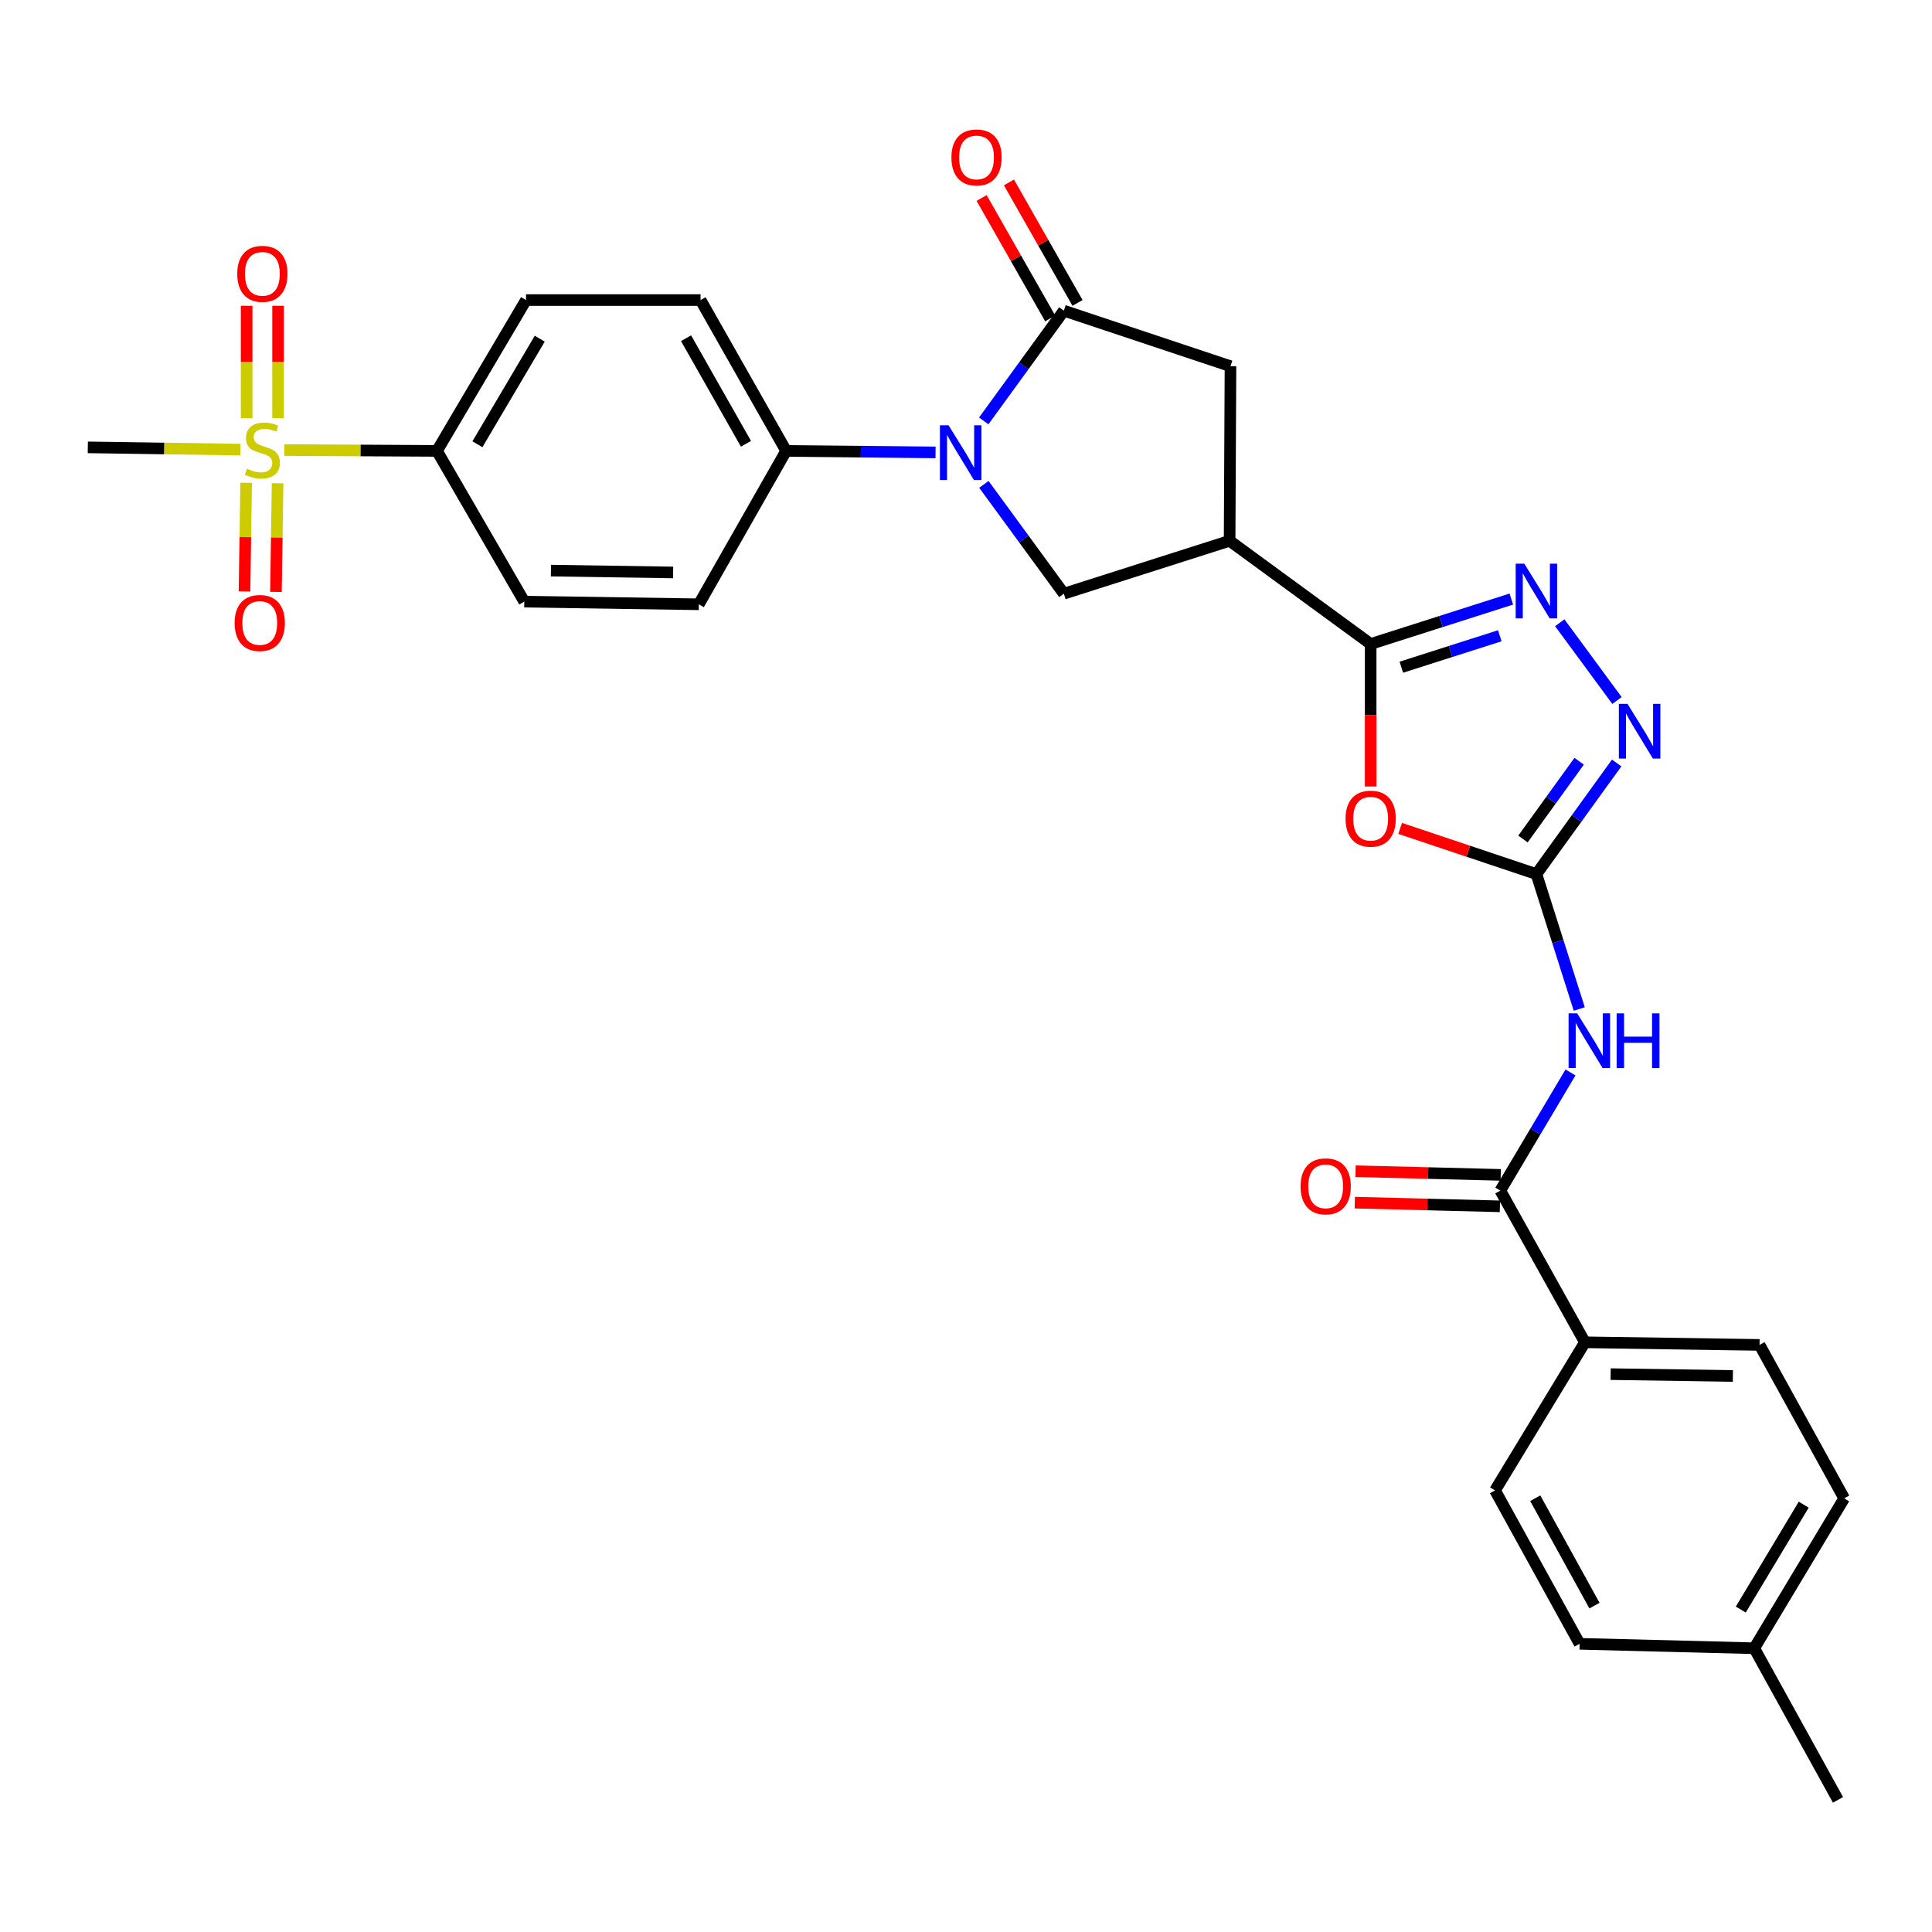 <?xml version='1.0' encoding='iso-8859-1'?>
<svg version='1.1' baseProfile='full'
              xmlns='http://www.w3.org/2000/svg'
                      xmlns:rdkit='http://www.rdkit.org/xml'
                      xmlns:xlink='http://www.w3.org/1999/xlink'
                  xml:space='preserve'
width='1000px' height='1000px' viewBox='0 0 1000 1000'>
<!-- END OF HEADER -->
<rect style='opacity:1.0;fill:#FFFFFF;stroke:none' width='1000' height='1000' x='0' y='0'> </rect>
<path class='bond-3' d='M 509.184,217.864 L 529.917,189.335' style='fill:none;fill-rule:evenodd;stroke:#0000FF;stroke-width:6px;stroke-linecap:butt;stroke-linejoin:miter;stroke-opacity:1' />
<path class='bond-3' d='M 529.917,189.335 L 550.651,160.806' style='fill:none;fill-rule:evenodd;stroke:#000000;stroke-width:6px;stroke-linecap:butt;stroke-linejoin:miter;stroke-opacity:1' />
<path class='bond-9' d='M 509.258,250.717 L 529.954,279.002' style='fill:none;fill-rule:evenodd;stroke:#0000FF;stroke-width:6px;stroke-linecap:butt;stroke-linejoin:miter;stroke-opacity:1' />
<path class='bond-9' d='M 529.954,279.002 L 550.651,307.288' style='fill:none;fill-rule:evenodd;stroke:#000000;stroke-width:6px;stroke-linecap:butt;stroke-linejoin:miter;stroke-opacity:1' />
<path class='bond-12' d='M 484.244,234.164 L 445.576,233.773' style='fill:none;fill-rule:evenodd;stroke:#0000FF;stroke-width:6px;stroke-linecap:butt;stroke-linejoin:miter;stroke-opacity:1' />
<path class='bond-12' d='M 445.576,233.773 L 406.908,233.382' style='fill:none;fill-rule:evenodd;stroke:#000000;stroke-width:6px;stroke-linecap:butt;stroke-linejoin:miter;stroke-opacity:1' />
<path class='bond-0' d='M 795.252,452.423 L 759.985,440.604' style='fill:none;fill-rule:evenodd;stroke:#000000;stroke-width:6px;stroke-linecap:butt;stroke-linejoin:miter;stroke-opacity:1' />
<path class='bond-0' d='M 759.985,440.604 L 724.718,428.785' style='fill:none;fill-rule:evenodd;stroke:#FF0000;stroke-width:6px;stroke-linecap:butt;stroke-linejoin:miter;stroke-opacity:1' />
<path class='bond-7' d='M 795.252,452.423 L 806.338,487.339' style='fill:none;fill-rule:evenodd;stroke:#000000;stroke-width:6px;stroke-linecap:butt;stroke-linejoin:miter;stroke-opacity:1' />
<path class='bond-7' d='M 806.338,487.339 L 817.424,522.256' style='fill:none;fill-rule:evenodd;stroke:#0000FF;stroke-width:6px;stroke-linecap:butt;stroke-linejoin:miter;stroke-opacity:1' />
<path class='bond-32' d='M 795.252,452.423 L 816.018,423.672' style='fill:none;fill-rule:evenodd;stroke:#000000;stroke-width:6px;stroke-linecap:butt;stroke-linejoin:miter;stroke-opacity:1' />
<path class='bond-32' d='M 816.018,423.672 L 836.785,394.921' style='fill:none;fill-rule:evenodd;stroke:#0000FF;stroke-width:6px;stroke-linecap:butt;stroke-linejoin:miter;stroke-opacity:1' />
<path class='bond-32' d='M 788.288,434.268 L 802.825,414.142' style='fill:none;fill-rule:evenodd;stroke:#000000;stroke-width:6px;stroke-linecap:butt;stroke-linejoin:miter;stroke-opacity:1' />
<path class='bond-32' d='M 802.825,414.142 L 817.362,394.017' style='fill:none;fill-rule:evenodd;stroke:#0000FF;stroke-width:6px;stroke-linecap:butt;stroke-linejoin:miter;stroke-opacity:1' />
<path class='bond-1' d='M 709.456,333.327 L 636.446,279.919' style='fill:none;fill-rule:evenodd;stroke:#000000;stroke-width:6px;stroke-linecap:butt;stroke-linejoin:miter;stroke-opacity:1' />
<path class='bond-2' d='M 709.456,333.327 L 709.456,370.21' style='fill:none;fill-rule:evenodd;stroke:#000000;stroke-width:6px;stroke-linecap:butt;stroke-linejoin:miter;stroke-opacity:1' />
<path class='bond-2' d='M 709.456,370.21 L 709.456,407.092' style='fill:none;fill-rule:evenodd;stroke:#FF0000;stroke-width:6px;stroke-linecap:butt;stroke-linejoin:miter;stroke-opacity:1' />
<path class='bond-4' d='M 709.456,333.327 L 745.858,321.704' style='fill:none;fill-rule:evenodd;stroke:#000000;stroke-width:6px;stroke-linecap:butt;stroke-linejoin:miter;stroke-opacity:1' />
<path class='bond-4' d='M 745.858,321.704 L 782.26,310.08' style='fill:none;fill-rule:evenodd;stroke:#0000FF;stroke-width:6px;stroke-linecap:butt;stroke-linejoin:miter;stroke-opacity:1' />
<path class='bond-4' d='M 725.327,345.344 L 750.809,337.207' style='fill:none;fill-rule:evenodd;stroke:#000000;stroke-width:6px;stroke-linecap:butt;stroke-linejoin:miter;stroke-opacity:1' />
<path class='bond-4' d='M 750.809,337.207 L 776.29,329.071' style='fill:none;fill-rule:evenodd;stroke:#0000FF;stroke-width:6px;stroke-linecap:butt;stroke-linejoin:miter;stroke-opacity:1' />
<path class='bond-11' d='M 550.651,160.806 L 636.898,189.549' style='fill:none;fill-rule:evenodd;stroke:#000000;stroke-width:6px;stroke-linecap:butt;stroke-linejoin:miter;stroke-opacity:1' />
<path class='bond-17' d='M 557.722,156.78 L 539.975,125.605' style='fill:none;fill-rule:evenodd;stroke:#000000;stroke-width:6px;stroke-linecap:butt;stroke-linejoin:miter;stroke-opacity:1' />
<path class='bond-17' d='M 539.975,125.605 L 522.227,94.43' style='fill:none;fill-rule:evenodd;stroke:#FF0000;stroke-width:6px;stroke-linecap:butt;stroke-linejoin:miter;stroke-opacity:1' />
<path class='bond-17' d='M 543.579,164.832 L 525.831,133.657' style='fill:none;fill-rule:evenodd;stroke:#000000;stroke-width:6px;stroke-linecap:butt;stroke-linejoin:miter;stroke-opacity:1' />
<path class='bond-17' d='M 525.831,133.657 L 508.083,102.482' style='fill:none;fill-rule:evenodd;stroke:#FF0000;stroke-width:6px;stroke-linecap:butt;stroke-linejoin:miter;stroke-opacity:1' />
<path class='bond-8' d='M 807.334,322.344 L 836.953,362.578' style='fill:none;fill-rule:evenodd;stroke:#0000FF;stroke-width:6px;stroke-linecap:butt;stroke-linejoin:miter;stroke-opacity:1' />
<path class='bond-5' d='M 636.446,279.919 L 550.651,307.288' style='fill:none;fill-rule:evenodd;stroke:#000000;stroke-width:6px;stroke-linecap:butt;stroke-linejoin:miter;stroke-opacity:1' />
<path class='bond-30' d='M 636.446,279.919 L 636.898,189.549' style='fill:none;fill-rule:evenodd;stroke:#000000;stroke-width:6px;stroke-linecap:butt;stroke-linejoin:miter;stroke-opacity:1' />
<path class='bond-6' d='M 147.137,232.947 L 186.657,233.165' style='fill:none;fill-rule:evenodd;stroke:#CCCC00;stroke-width:6px;stroke-linecap:butt;stroke-linejoin:miter;stroke-opacity:1' />
<path class='bond-6' d='M 186.657,233.165 L 226.177,233.382' style='fill:none;fill-rule:evenodd;stroke:#000000;stroke-width:6px;stroke-linecap:butt;stroke-linejoin:miter;stroke-opacity:1' />
<path class='bond-15' d='M 127.403,249.88 L 126.98,278.003' style='fill:none;fill-rule:evenodd;stroke:#CCCC00;stroke-width:6px;stroke-linecap:butt;stroke-linejoin:miter;stroke-opacity:1' />
<path class='bond-15' d='M 126.98,278.003 L 126.557,306.126' style='fill:none;fill-rule:evenodd;stroke:#FF0000;stroke-width:6px;stroke-linecap:butt;stroke-linejoin:miter;stroke-opacity:1' />
<path class='bond-15' d='M 143.676,250.125 L 143.253,278.248' style='fill:none;fill-rule:evenodd;stroke:#CCCC00;stroke-width:6px;stroke-linecap:butt;stroke-linejoin:miter;stroke-opacity:1' />
<path class='bond-15' d='M 143.253,278.248 L 142.83,306.371' style='fill:none;fill-rule:evenodd;stroke:#FF0000;stroke-width:6px;stroke-linecap:butt;stroke-linejoin:miter;stroke-opacity:1' />
<path class='bond-16' d='M 143.935,216.484 L 143.935,187.385' style='fill:none;fill-rule:evenodd;stroke:#CCCC00;stroke-width:6px;stroke-linecap:butt;stroke-linejoin:miter;stroke-opacity:1' />
<path class='bond-16' d='M 143.935,187.385 L 143.935,158.286' style='fill:none;fill-rule:evenodd;stroke:#FF0000;stroke-width:6px;stroke-linecap:butt;stroke-linejoin:miter;stroke-opacity:1' />
<path class='bond-16' d='M 127.66,216.484 L 127.66,187.385' style='fill:none;fill-rule:evenodd;stroke:#CCCC00;stroke-width:6px;stroke-linecap:butt;stroke-linejoin:miter;stroke-opacity:1' />
<path class='bond-16' d='M 127.66,187.385 L 127.66,158.286' style='fill:none;fill-rule:evenodd;stroke:#FF0000;stroke-width:6px;stroke-linecap:butt;stroke-linejoin:miter;stroke-opacity:1' />
<path class='bond-25' d='M 124.459,232.718 L 84.957,232.137' style='fill:none;fill-rule:evenodd;stroke:#CCCC00;stroke-width:6px;stroke-linecap:butt;stroke-linejoin:miter;stroke-opacity:1' />
<path class='bond-25' d='M 84.957,232.137 L 45.455,231.556' style='fill:none;fill-rule:evenodd;stroke:#000000;stroke-width:6px;stroke-linecap:butt;stroke-linejoin:miter;stroke-opacity:1' />
<path class='bond-10' d='M 812.888,555.095 L 794.726,585.675' style='fill:none;fill-rule:evenodd;stroke:#0000FF;stroke-width:6px;stroke-linecap:butt;stroke-linejoin:miter;stroke-opacity:1' />
<path class='bond-10' d='M 794.726,585.675 L 776.563,616.255' style='fill:none;fill-rule:evenodd;stroke:#000000;stroke-width:6px;stroke-linecap:butt;stroke-linejoin:miter;stroke-opacity:1' />
<path class='bond-14' d='M 776.563,616.255 L 820.351,694.772' style='fill:none;fill-rule:evenodd;stroke:#000000;stroke-width:6px;stroke-linecap:butt;stroke-linejoin:miter;stroke-opacity:1' />
<path class='bond-18' d='M 776.769,608.121 L 739.205,607.17' style='fill:none;fill-rule:evenodd;stroke:#000000;stroke-width:6px;stroke-linecap:butt;stroke-linejoin:miter;stroke-opacity:1' />
<path class='bond-18' d='M 739.205,607.17 L 701.641,606.219' style='fill:none;fill-rule:evenodd;stroke:#FF0000;stroke-width:6px;stroke-linecap:butt;stroke-linejoin:miter;stroke-opacity:1' />
<path class='bond-18' d='M 776.357,624.39 L 738.793,623.439' style='fill:none;fill-rule:evenodd;stroke:#000000;stroke-width:6px;stroke-linecap:butt;stroke-linejoin:miter;stroke-opacity:1' />
<path class='bond-18' d='M 738.793,623.439 L 701.229,622.489' style='fill:none;fill-rule:evenodd;stroke:#FF0000;stroke-width:6px;stroke-linecap:butt;stroke-linejoin:miter;stroke-opacity:1' />
<path class='bond-21' d='M 406.908,233.382 L 361.71,312.776' style='fill:none;fill-rule:evenodd;stroke:#000000;stroke-width:6px;stroke-linecap:butt;stroke-linejoin:miter;stroke-opacity:1' />
<path class='bond-22' d='M 406.908,233.382 L 362.614,155.318' style='fill:none;fill-rule:evenodd;stroke:#000000;stroke-width:6px;stroke-linecap:butt;stroke-linejoin:miter;stroke-opacity:1' />
<path class='bond-22' d='M 386.109,229.704 L 355.103,175.059' style='fill:none;fill-rule:evenodd;stroke:#000000;stroke-width:6px;stroke-linecap:butt;stroke-linejoin:miter;stroke-opacity:1' />
<path class='bond-13' d='M 226.177,233.382 L 272.271,155.318' style='fill:none;fill-rule:evenodd;stroke:#000000;stroke-width:6px;stroke-linecap:butt;stroke-linejoin:miter;stroke-opacity:1' />
<path class='bond-13' d='M 247.105,229.947 L 279.371,175.302' style='fill:none;fill-rule:evenodd;stroke:#000000;stroke-width:6px;stroke-linecap:butt;stroke-linejoin:miter;stroke-opacity:1' />
<path class='bond-31' d='M 226.177,233.382 L 271.367,311.411' style='fill:none;fill-rule:evenodd;stroke:#000000;stroke-width:6px;stroke-linecap:butt;stroke-linejoin:miter;stroke-opacity:1' />
<path class='bond-23' d='M 820.351,694.772 L 910.739,696.128' style='fill:none;fill-rule:evenodd;stroke:#000000;stroke-width:6px;stroke-linecap:butt;stroke-linejoin:miter;stroke-opacity:1' />
<path class='bond-23' d='M 833.665,711.248 L 896.937,712.198' style='fill:none;fill-rule:evenodd;stroke:#000000;stroke-width:6px;stroke-linecap:butt;stroke-linejoin:miter;stroke-opacity:1' />
<path class='bond-24' d='M 820.351,694.772 L 773.823,771.426' style='fill:none;fill-rule:evenodd;stroke:#000000;stroke-width:6px;stroke-linecap:butt;stroke-linejoin:miter;stroke-opacity:1' />
<path class='bond-19' d='M 271.367,311.411 L 361.71,312.776' style='fill:none;fill-rule:evenodd;stroke:#000000;stroke-width:6px;stroke-linecap:butt;stroke-linejoin:miter;stroke-opacity:1' />
<path class='bond-19' d='M 285.164,295.343 L 348.404,296.298' style='fill:none;fill-rule:evenodd;stroke:#000000;stroke-width:6px;stroke-linecap:butt;stroke-linejoin:miter;stroke-opacity:1' />
<path class='bond-20' d='M 272.271,155.318 L 362.614,155.318' style='fill:none;fill-rule:evenodd;stroke:#000000;stroke-width:6px;stroke-linecap:butt;stroke-linejoin:miter;stroke-opacity:1' />
<path class='bond-26' d='M 910.739,696.128 L 954.545,775.54' style='fill:none;fill-rule:evenodd;stroke:#000000;stroke-width:6px;stroke-linecap:butt;stroke-linejoin:miter;stroke-opacity:1' />
<path class='bond-27' d='M 773.823,771.426 L 817.611,850.838' style='fill:none;fill-rule:evenodd;stroke:#000000;stroke-width:6px;stroke-linecap:butt;stroke-linejoin:miter;stroke-opacity:1' />
<path class='bond-27' d='M 794.643,775.48 L 825.295,831.068' style='fill:none;fill-rule:evenodd;stroke:#000000;stroke-width:6px;stroke-linecap:butt;stroke-linejoin:miter;stroke-opacity:1' />
<path class='bond-33' d='M 954.545,775.54 L 907.991,853.126' style='fill:none;fill-rule:evenodd;stroke:#000000;stroke-width:6px;stroke-linecap:butt;stroke-linejoin:miter;stroke-opacity:1' />
<path class='bond-33' d='M 933.607,778.804 L 901.019,833.114' style='fill:none;fill-rule:evenodd;stroke:#000000;stroke-width:6px;stroke-linecap:butt;stroke-linejoin:miter;stroke-opacity:1' />
<path class='bond-28' d='M 817.611,850.838 L 907.991,853.126' style='fill:none;fill-rule:evenodd;stroke:#000000;stroke-width:6px;stroke-linecap:butt;stroke-linejoin:miter;stroke-opacity:1' />
<path class='bond-29' d='M 907.991,853.126 L 951.345,931.606' style='fill:none;fill-rule:evenodd;stroke:#000000;stroke-width:6px;stroke-linecap:butt;stroke-linejoin:miter;stroke-opacity:1' />
<path  class='atom-0' d='M 490.982 220.135
L 500.262 235.135
Q 501.182 236.615, 502.662 239.295
Q 504.142 241.975, 504.222 242.135
L 504.222 220.135
L 507.982 220.135
L 507.982 248.455
L 504.102 248.455
L 494.142 232.055
Q 492.982 230.135, 491.742 227.935
Q 490.542 225.735, 490.182 225.055
L 490.182 248.455
L 486.502 248.455
L 486.502 220.135
L 490.982 220.135
' fill='#0000FF'/>
<path  class='atom-3' d='M 696.456 423.75
Q 696.456 416.95, 699.816 413.15
Q 703.176 409.35, 709.456 409.35
Q 715.736 409.35, 719.096 413.15
Q 722.456 416.95, 722.456 423.75
Q 722.456 430.63, 719.056 434.55
Q 715.656 438.43, 709.456 438.43
Q 703.216 438.43, 699.816 434.55
Q 696.456 430.67, 696.456 423.75
M 709.456 435.23
Q 713.776 435.23, 716.096 432.35
Q 718.456 429.43, 718.456 423.75
Q 718.456 418.19, 716.096 415.39
Q 713.776 412.55, 709.456 412.55
Q 705.136 412.55, 702.776 415.35
Q 700.456 418.15, 700.456 423.75
Q 700.456 429.47, 702.776 432.35
Q 705.136 435.23, 709.456 435.23
' fill='#FF0000'/>
<path  class='atom-5' d='M 788.992 291.772
L 798.272 306.772
Q 799.192 308.252, 800.672 310.932
Q 802.152 313.612, 802.232 313.772
L 802.232 291.772
L 805.992 291.772
L 805.992 320.092
L 802.112 320.092
L 792.152 303.692
Q 790.992 301.772, 789.752 299.572
Q 788.552 297.372, 788.192 296.692
L 788.192 320.092
L 784.512 320.092
L 784.512 291.772
L 788.992 291.772
' fill='#0000FF'/>
<path  class='atom-7' d='M 127.798 242.605
Q 128.118 242.725, 129.438 243.285
Q 130.758 243.845, 132.198 244.205
Q 133.678 244.525, 135.118 244.525
Q 137.798 244.525, 139.358 243.245
Q 140.918 241.925, 140.918 239.645
Q 140.918 238.085, 140.118 237.125
Q 139.358 236.165, 138.158 235.645
Q 136.958 235.125, 134.958 234.525
Q 132.438 233.765, 130.918 233.045
Q 129.438 232.325, 128.358 230.805
Q 127.318 229.285, 127.318 226.725
Q 127.318 223.165, 129.718 220.965
Q 132.158 218.765, 136.958 218.765
Q 140.238 218.765, 143.958 220.325
L 143.038 223.405
Q 139.638 222.005, 137.078 222.005
Q 134.318 222.005, 132.798 223.165
Q 131.278 224.285, 131.318 226.245
Q 131.318 227.765, 132.078 228.685
Q 132.878 229.605, 133.998 230.125
Q 135.158 230.645, 137.078 231.245
Q 139.638 232.045, 141.158 232.845
Q 142.678 233.645, 143.758 235.285
Q 144.878 236.885, 144.878 239.645
Q 144.878 243.565, 142.238 245.685
Q 139.638 247.765, 135.278 247.765
Q 132.758 247.765, 130.838 247.205
Q 128.958 246.685, 126.718 245.765
L 127.798 242.605
' fill='#CCCC00'/>
<path  class='atom-8' d='M 816.378 524.519
L 825.658 539.519
Q 826.578 540.999, 828.058 543.679
Q 829.538 546.359, 829.618 546.519
L 829.618 524.519
L 833.378 524.519
L 833.378 552.839
L 829.498 552.839
L 819.538 536.439
Q 818.378 534.519, 817.138 532.319
Q 815.938 530.119, 815.578 529.439
L 815.578 552.839
L 811.898 552.839
L 811.898 524.519
L 816.378 524.519
' fill='#0000FF'/>
<path  class='atom-8' d='M 836.778 524.519
L 840.618 524.519
L 840.618 536.559
L 855.098 536.559
L 855.098 524.519
L 858.938 524.519
L 858.938 552.839
L 855.098 552.839
L 855.098 539.759
L 840.618 539.759
L 840.618 552.839
L 836.778 552.839
L 836.778 524.519
' fill='#0000FF'/>
<path  class='atom-9' d='M 842.4 364.321
L 851.68 379.321
Q 852.6 380.801, 854.08 383.481
Q 855.56 386.161, 855.64 386.321
L 855.64 364.321
L 859.4 364.321
L 859.4 392.641
L 855.52 392.641
L 845.56 376.241
Q 844.4 374.321, 843.16 372.121
Q 841.96 369.921, 841.6 369.241
L 841.6 392.641
L 837.92 392.641
L 837.92 364.321
L 842.4 364.321
' fill='#0000FF'/>
<path  class='atom-16' d='M 121.45 322.458
Q 121.45 315.658, 124.81 311.858
Q 128.17 308.058, 134.45 308.058
Q 140.73 308.058, 144.09 311.858
Q 147.45 315.658, 147.45 322.458
Q 147.45 329.338, 144.05 333.258
Q 140.65 337.138, 134.45 337.138
Q 128.21 337.138, 124.81 333.258
Q 121.45 329.378, 121.45 322.458
M 134.45 333.938
Q 138.77 333.938, 141.09 331.058
Q 143.45 328.138, 143.45 322.458
Q 143.45 316.898, 141.09 314.098
Q 138.77 311.258, 134.45 311.258
Q 130.13 311.258, 127.77 314.058
Q 125.45 316.858, 125.45 322.458
Q 125.45 328.178, 127.77 331.058
Q 130.13 333.938, 134.45 333.938
' fill='#FF0000'/>
<path  class='atom-17' d='M 122.798 141.736
Q 122.798 134.936, 126.158 131.136
Q 129.518 127.336, 135.798 127.336
Q 142.078 127.336, 145.438 131.136
Q 148.798 134.936, 148.798 141.736
Q 148.798 148.616, 145.398 152.536
Q 141.998 156.416, 135.798 156.416
Q 129.558 156.416, 126.158 152.536
Q 122.798 148.656, 122.798 141.736
M 135.798 153.216
Q 140.118 153.216, 142.438 150.336
Q 144.798 147.416, 144.798 141.736
Q 144.798 136.176, 142.438 133.376
Q 140.118 130.536, 135.798 130.536
Q 131.478 130.536, 129.118 133.336
Q 126.798 136.136, 126.798 141.736
Q 126.798 147.456, 129.118 150.336
Q 131.478 153.216, 135.798 153.216
' fill='#FF0000'/>
<path  class='atom-18' d='M 492.452 81.492
Q 492.452 74.692, 495.812 70.892
Q 499.172 67.092, 505.452 67.092
Q 511.732 67.092, 515.092 70.892
Q 518.452 74.692, 518.452 81.492
Q 518.452 88.372, 515.052 92.292
Q 511.652 96.172, 505.452 96.172
Q 499.212 96.172, 495.812 92.292
Q 492.452 88.412, 492.452 81.492
M 505.452 92.972
Q 509.772 92.972, 512.092 90.092
Q 514.452 87.172, 514.452 81.492
Q 514.452 75.932, 512.092 73.132
Q 509.772 70.292, 505.452 70.292
Q 501.132 70.292, 498.772 73.092
Q 496.452 75.892, 496.452 81.492
Q 496.452 87.212, 498.772 90.092
Q 501.132 92.972, 505.452 92.972
' fill='#FF0000'/>
<path  class='atom-19' d='M 673.174 614.048
Q 673.174 607.248, 676.534 603.448
Q 679.894 599.648, 686.174 599.648
Q 692.454 599.648, 695.814 603.448
Q 699.174 607.248, 699.174 614.048
Q 699.174 620.928, 695.774 624.848
Q 692.374 628.728, 686.174 628.728
Q 679.934 628.728, 676.534 624.848
Q 673.174 620.968, 673.174 614.048
M 686.174 625.528
Q 690.494 625.528, 692.814 622.648
Q 695.174 619.728, 695.174 614.048
Q 695.174 608.488, 692.814 605.688
Q 690.494 602.848, 686.174 602.848
Q 681.854 602.848, 679.494 605.648
Q 677.174 608.448, 677.174 614.048
Q 677.174 619.768, 679.494 622.648
Q 681.854 625.528, 686.174 625.528
' fill='#FF0000'/>
</svg>

